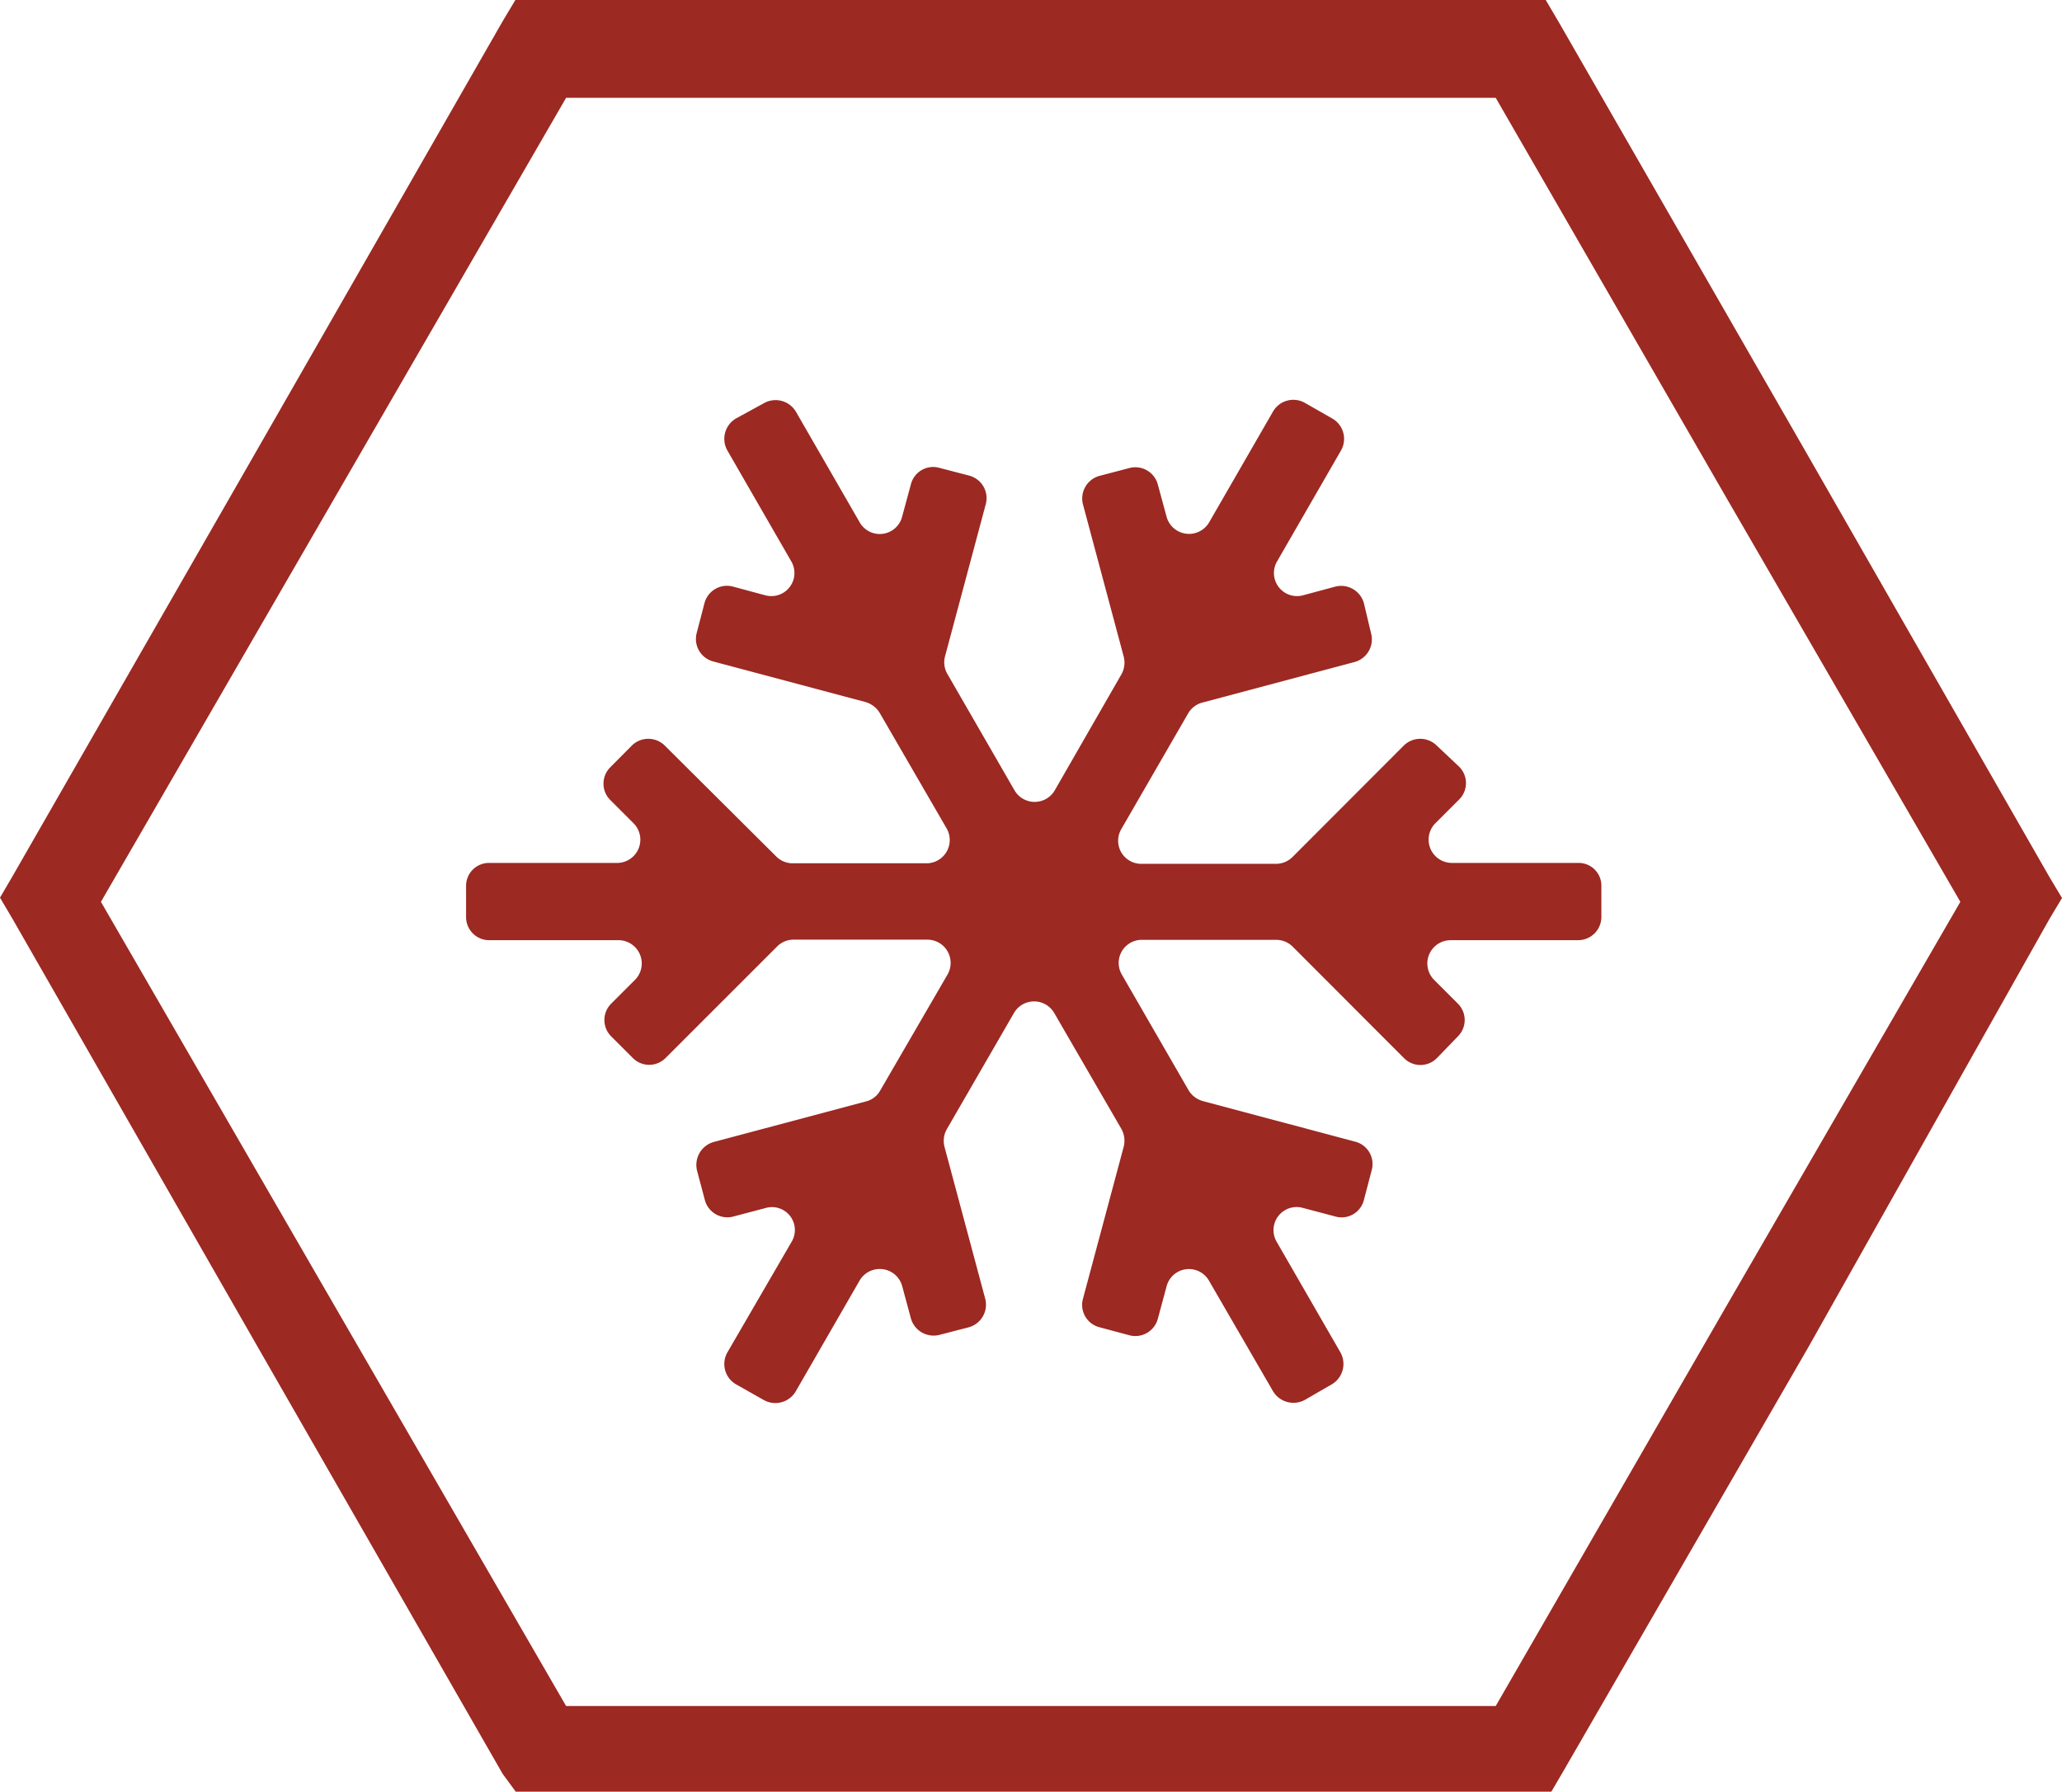 <svg xmlns="http://www.w3.org/2000/svg" viewBox="0 0 113.39 98.54"><defs><style>.cls-1,.cls-2{fill:#9c2922;}.cls-1{fill-rule:evenodd;}</style></defs><g id="Слой_2" data-name="Слой 2"><g id="Слой_1-2" data-name="Слой 1"><path class="cls-1" d="M27.64,97.56,14.16,74.06.69,50.54,0,49.37l.69-1.18L14.18,24.67,27.64,1.17,28.34,0H85l.69,1.17L99.21,24.69l13.48,23.53.7,1.17-.7,1.17L99.45,74.08,86,97.36l-.69,1.18H28.36Zm-9.3-25.84L31.13,93.83H82.25L95,71.72l12.8-22.12L95,27.49,82.25,5.38H31.13L18.34,27.49,5.55,49.6Z"/><path class="cls-2" d="M86.85,47.46h-7a1.28,1.28,0,0,1-.91-2.19l1.3-1.3a1.27,1.27,0,0,0,0-1.8L79,41a1.29,1.29,0,0,0-1.8,0l-6.13,6.14a1.29,1.29,0,0,1-.92.37H62.76a1.27,1.27,0,0,1-1.1-1.91l3.68-6.37a1.28,1.28,0,0,1,.78-.59l8.37-2.23a1.29,1.29,0,0,0,.91-1.56L75,33.17a1.3,1.3,0,0,0-1.56-.91l-1.78.48a1.27,1.27,0,0,1-1.43-1.87l3.51-6.09A1.29,1.29,0,0,0,73.23,23l-1.47-.84a1.29,1.29,0,0,0-1.76.48l-3.51,6.09a1.28,1.28,0,0,1-2.34-.31l-.48-1.77a1.28,1.28,0,0,0-1.56-.91l-1.64.43a1.29,1.29,0,0,0-.92,1.56l2.24,8.37a1.32,1.32,0,0,1-.13,1L58,43.47a1.28,1.28,0,0,1-2.21,0l-3.68-6.38a1.28,1.28,0,0,1-.14-1l2.24-8.37a1.28,1.28,0,0,0-.91-1.56l-1.65-.43a1.26,1.26,0,0,0-1.56.91l-.48,1.77a1.27,1.27,0,0,1-2.34.31l-3.51-6.09A1.3,1.3,0,0,0,42,22.18L40.5,23A1.3,1.3,0,0,0,40,24.78l3.51,6.09a1.27,1.27,0,0,1-1.43,1.87l-1.78-.48a1.28,1.28,0,0,0-1.56.91l-.43,1.65a1.28,1.28,0,0,0,.91,1.56l8.37,2.23a1.36,1.36,0,0,1,.78.59l3.69,6.37A1.28,1.28,0,0,1,51,47.48H43.6a1.27,1.27,0,0,1-.91-.37L36.55,41a1.29,1.29,0,0,0-1.8,0l-1.19,1.2a1.27,1.27,0,0,0,0,1.8l1.3,1.3A1.28,1.28,0,0,1,34,47.46H26.9a1.26,1.26,0,0,0-1.27,1.28v1.69a1.27,1.27,0,0,0,1.27,1.28H34a1.28,1.28,0,0,1,.91,2.19l-1.3,1.3a1.27,1.27,0,0,0,0,1.8l1.19,1.19a1.27,1.27,0,0,0,1.8,0l6.14-6.14a1.27,1.27,0,0,1,.91-.37H51a1.28,1.28,0,0,1,1.11,1.91L48.39,60a1.23,1.23,0,0,1-.78.58l-8.37,2.23a1.31,1.31,0,0,0-.91,1.57L38.76,66a1.28,1.28,0,0,0,1.56.91l1.78-.47a1.26,1.26,0,0,1,1.43,1.86L40,74.38a1.29,1.29,0,0,0,.48,1.76L42,77a1.3,1.3,0,0,0,1.76-.48l3.51-6.09a1.28,1.28,0,0,1,2.34.3l.48,1.78a1.3,1.3,0,0,0,1.56.91L53.27,73a1.29,1.29,0,0,0,.91-1.56l-2.24-8.36a1.3,1.3,0,0,1,.14-1l3.68-6.37a1.28,1.28,0,0,1,2.21,0l3.69,6.37a1.34,1.34,0,0,1,.13,1l-2.24,8.36A1.27,1.27,0,0,0,60.47,73l1.64.44a1.28,1.28,0,0,0,1.56-.91l.48-1.78a1.27,1.27,0,0,1,2.34-.3L70,76.51a1.31,1.31,0,0,0,1.76.48l1.47-.85a1.3,1.3,0,0,0,.48-1.76L70.2,68.29a1.27,1.27,0,0,1,1.43-1.86l1.78.47A1.26,1.26,0,0,0,75,66l.43-1.64a1.27,1.27,0,0,0-.91-1.57l-8.37-2.23a1.34,1.34,0,0,1-.78-.58l-3.68-6.38a1.27,1.27,0,0,1,1.1-1.91h7.37a1.29,1.29,0,0,1,.92.37l6.13,6.14a1.27,1.27,0,0,0,1.8,0L80.17,57a1.27,1.27,0,0,0,0-1.8l-1.3-1.3a1.28,1.28,0,0,1,.91-2.19h7a1.28,1.28,0,0,0,1.28-1.28V48.74A1.25,1.25,0,0,0,86.85,47.46Z"/></g></g></svg>